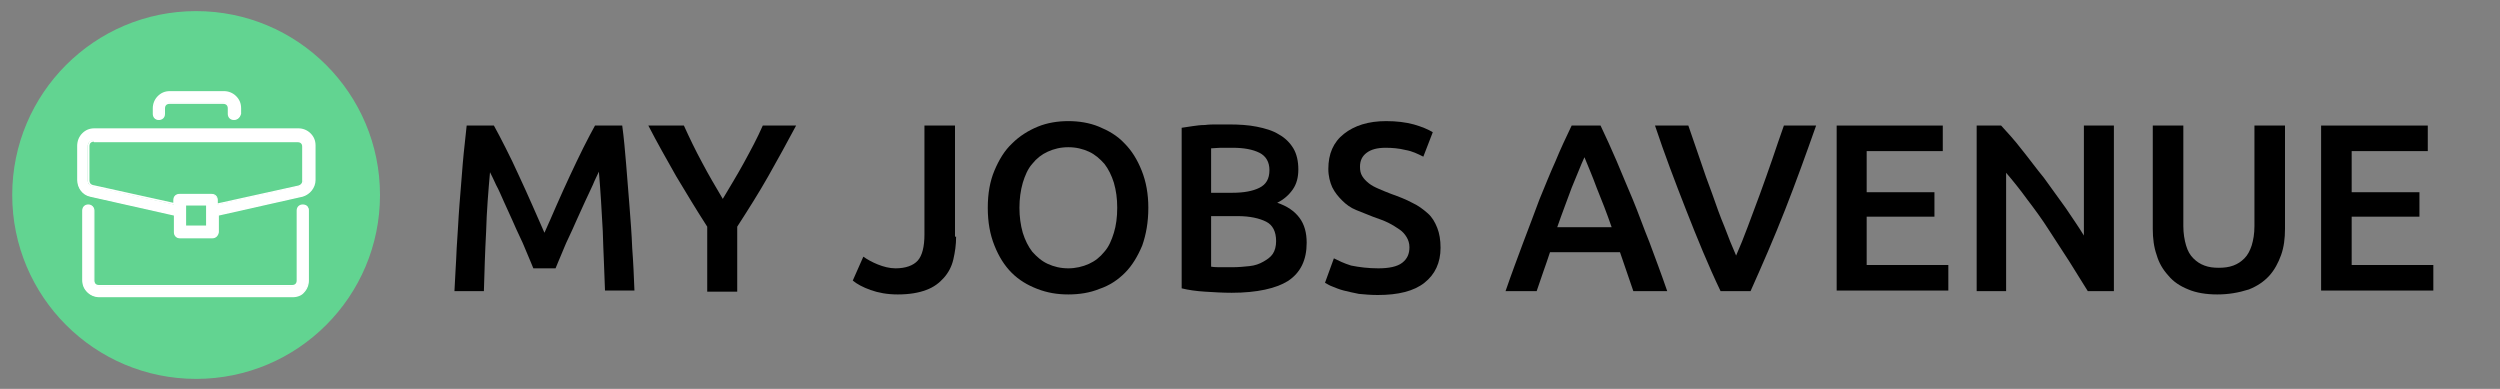 <?xml version="1.0" encoding="utf-8"?>
<!-- Generator: Adobe Illustrator 26.0.3, SVG Export Plug-In . SVG Version: 6.00 Build 0)  -->
<svg version="1.1" id="Calque_1" xmlns="http://www.w3.org/2000/svg" xmlns:xlink="http://www.w3.org/1999/xlink" x="0px" y="0px"
	 viewBox="0 0 450 70" style="enable-background:new 0 0 450 70;" xml:space="preserve">
<rect x="0" y="0" width="450" height="70" fill="#808080" stroke="none"/>
<style type="text/css">
	.st0{fill:#62D491;}
	.st1{fill:#FFFFFF;}
	.st2{display:none;}
	.st3{display:inline;fill:#FFFFFF;}
	.st4{display:inline;}
	.st5{display:inline;fill:#E83D3D;}
	.st6{display:none;fill:none;}
	.st7{display:inline;fill:#5BBDB9;}
	.st8{display:inline;opacity:0.8;fill:#4395D1;enable-background:new    ;}
	.st9{display:none;fill:#FFFFFF;stroke:#FFFFFF;stroke-miterlimit:10;}
	.st10{display:inline;fill:#6783FF;}
	.st11{display:none;fill:#74C3CF;}
	.st12{display:inline;fill:none;stroke:#FFFFFF;stroke-width:2;stroke-linecap:round;stroke-linejoin:round;stroke-miterlimit:10;}
	.st13{display:inline;fill:none;stroke:#FFFFFF;stroke-width:3;stroke-linecap:round;stroke-linejoin:round;stroke-miterlimit:10;}
	.st14{display:none;fill:#FFFFFF;}
	.st15{display:none;fill:#73C4CF;}
	.st16{display:none;fill:#8797B8;}
	.st17{display:inline;fill:#103553;}
	.st18{display:inline;fill:#DA0D15;}
</style>
<circle class="st0" cx="35.3" cy="35.1" r="33.1"/>
<g>
	<g>
		<path class="st1" d="M54.6,36.9c-0.6,0-1,0.4-1,1v12.6c0,0.6-0.4,1-1,1H17.9c-0.6,0-1-0.4-1-1V37.9c0-0.6-0.4-1-1-1
			c-0.6,0-1,0.4-1,1v12.6c0,1.6,1.3,2.9,2.9,2.9h34.8c1.6,0,2.9-1.3,2.9-2.9V37.9C55.6,37.3,55.2,36.9,54.6,36.9z"/>
		<path class="st1" d="M52.7,53.5H17.9c-0.8,0-1.6-0.3-2.2-0.9c-0.6-0.6-0.9-1.3-0.9-2.2V37.9c0-0.7,0.5-1.1,1.1-1.1
			s1.1,0.5,1.1,1.1v12.6c0,0.5,0.3,0.8,0.8,0.8h34.8c0.5,0,0.8-0.3,0.8-0.8V37.9c0-0.7,0.5-1.1,1.1-1.1c0.7,0,1.1,0.5,1.1,1.1v12.6
			c0,0.8-0.3,1.6-0.9,2.2C54.3,53.2,53.5,53.5,52.7,53.5z M16,37.1c-0.5,0-0.8,0.3-0.8,0.8v12.6c0,1.6,1.2,2.7,2.7,2.7h34.8
			c1.6,0,2.7-1.2,2.7-2.7V37.9c0-0.5-0.3-0.8-0.8-0.8s-0.8,0.3-0.8,0.8v12.6c0,0.7-0.5,1.1-1.1,1.1H17.9c-0.7,0-1.1-0.5-1.1-1.1
			V37.9C16.8,37.4,16.5,37.1,16,37.1z"/>
	</g>
	<g>
		<path class="st1" d="M53.7,23.4H16.9c-1.6,0-2.9,1.3-2.9,2.9v6.2c0,1.4,1,2.5,2.2,2.8l15.2,3.4v3.1c0,0.6,0.4,1,1,1h5.8
			c0.6,0,1-0.4,1-1v-3.1l15.2-3.4c1.3-0.3,2.2-1.5,2.2-2.8v-6.2C56.6,24.7,55.3,23.4,53.7,23.4z M37.2,40.8h-3.9v-3.9h3.9V40.8z
			 M54.6,32.5c0,0.5-0.3,0.9-0.8,1l-14.7,3.3V36c0-0.6-0.4-1-1-1h-5.8c-0.6,0-1,0.4-1,1v0.8l-14.7-3.3c-0.5-0.1-0.8-0.5-0.8-1v-6.2
			c0-0.6,0.4-1,1-1h36.7c0.6,0,1,0.4,1,1V32.5z"/>
		<path class="st1" d="M38.2,42.9h-5.8c-0.7,0-1.1-0.5-1.1-1.1v-3l-15.1-3.4c-1.4-0.3-2.3-1.6-2.3-3v-6.2c0-0.8,0.3-1.6,0.9-2.2
			c0.6-0.6,1.3-0.9,2.2-0.9h36.7c0.8,0,1.6,0.3,2.2,0.9c0.6,0.6,0.9,1.3,0.9,2.2v6.2c0,1.4-1,2.6-2.3,3l-15.1,3.4v3
			C39.3,42.4,38.9,42.9,38.2,42.9z M16.9,23.6c-1.6,0-2.7,1.2-2.7,2.7v6.2c0,1.3,0.9,2.4,2.1,2.7l15.3,3.4v3.2
			c0,0.5,0.3,0.8,0.8,0.8h5.8c0.5,0,0.8-0.3,0.8-0.8v-3.2l0.1,0l15.2-3.4c1.2-0.3,2.1-1.4,2.1-2.7v-6.2c0-1.6-1.2-2.7-2.7-2.7H16.9z
			 M37.4,41h-4.2v-4.2h4.2V41z M33.5,40.6h3.6v-3.6h-3.6V40.6z M39,36.9v-1c0-0.5-0.3-0.8-0.8-0.8h-5.8c-0.5,0-0.8,0.3-0.8,0.8v1
			l-14.9-3.3c-0.5-0.1-0.9-0.5-0.9-1.1v-6.2c0-0.7,0.5-1.1,1.1-1.1h36.7c0.7,0,1.1,0.5,1.1,1.1v6.2c0,0.6-0.4,1-0.9,1.1L39,36.9z
			 M16.9,25.5c-0.5,0-0.8,0.3-0.8,0.8v6.2c0,0.4,0.2,0.7,0.6,0.8l14.5,3.2V36c0-0.7,0.5-1.1,1.1-1.1h5.8c0.7,0,1.1,0.5,1.1,1.1v0.6
			l14.5-3.2c0.4-0.1,0.7-0.4,0.7-0.8v-6.2c0-0.5-0.3-0.8-0.8-0.8H16.9z"/>
	</g>
	<g>
		<path class="st1" d="M28.5,21.5c0.6,0,1-0.4,1-1v-1c0-0.6,0.4-1,1-1h9.7c0.6,0,1,0.4,1,1v1c0,0.6,0.4,1,1,1c0.6,0,1-0.4,1-1v-1
			c0-1.6-1.3-2.9-2.9-2.9h-9.7c-1.6,0-2.9,1.3-2.9,2.9v1C27.6,21.1,28,21.5,28.5,21.5z"/>
		<path class="st1" d="M42.1,21.6c-0.7,0-1.1-0.5-1.1-1.1v-1c0-0.5-0.3-0.8-0.8-0.8h-9.7c-0.5,0-0.8,0.3-0.8,0.8v1
			c0,0.7-0.5,1.1-1.1,1.1c-0.7,0-1.1-0.5-1.1-1.1v-1c0-0.8,0.3-1.6,0.9-2.2c0.6-0.6,1.3-0.9,2.2-0.9h9.7c0.8,0,1.6,0.3,2.2,0.9
			c0.6,0.6,0.9,1.3,0.9,2.2v1C43.2,21.2,42.7,21.6,42.1,21.6z M30.5,18.4h9.7c0.7,0,1.1,0.5,1.1,1.1v1c0,0.5,0.3,0.8,0.8,0.8
			c0.5,0,0.8-0.3,0.8-0.8v-1c0-1.6-1.2-2.7-2.7-2.7h-9.7c-1.6,0-2.7,1.2-2.7,2.7v1c0,0.5,0.3,0.8,0.8,0.8c0.5,0,0.8-0.3,0.8-0.8v-1
			C29.3,18.9,29.8,18.4,30.5,18.4z"/>
	</g>
</g>
<g class="st2">
	<path class="st3" d="M48.3,21.4c0.3,0,0.5,0.2,0.5,0.4v16c-0.1,0.1-0.2,0.2-0.4,0.3s-0.4,0.3-0.6,0.4L47.3,39l-0.1,0.1L47,39.2
		l-0.3,0.2l-0.3,0.2l-0.1,0.1l0,0l0,0l0,0l0,0l0,0l-0.1,0.1c-0.4,0.3-0.7,0.7-1.1,1l-0.5,0.5c-0.2,0.2-0.3,0.4-0.5,0.5l-0.2,0.3
		l-0.2,0.3L43.2,43c-0.3,0.4-0.6,0.7-0.9,1.1c-0.3,0.4-0.6,0.8-0.9,1.2c-0.1,0.2-0.2,0.4-0.4,0.5h-0.1l0.1,0.1
		c-0.1,0.2-0.3,0.4-0.4,0.6c0,0,0,0.1-0.1,0.1l-3.2-2.8c-0.3-0.3-0.7-0.4-1.1-0.4c-0.4,0-0.8,0.1-1.1,0.4c-0.7,0.6-0.8,1.7-0.2,2.4
		l4.7,5.4c0.1,0.1,0.2,0.3,0.4,0.4c0.4,0.3,0.8,0.4,1.2,0.4c0.7,0,1.3-0.3,1.7-0.9l0.3-0.4l0,0l0.1-0.2c0-0.1,0.1-0.2,0.2-0.3
		c0.1-0.2,0.2-0.4,0.3-0.5c0.2-0.4,0.4-0.7,0.7-1.1l0.3-0.5l0.3-0.5c0.1-0.2,0.2-0.4,0.4-0.5c0.1-0.2,0.2-0.4,0.4-0.5
		c0.2-0.4,0.5-0.7,0.7-1.1l0.4-0.5l0.2-0.3l0.2-0.3c0.1-0.2,0.3-0.3,0.4-0.5l0.4-0.5c0.3-0.3,0.6-0.7,0.8-1l0.1-0.1l0,0l0,0l0,0l0,0
		l0,0l0,0l0,0l0.1-0.1l0.2-0.3l0.2-0.3l0.1-0.1l0.1-0.1l0.4-0.5l0.5-0.5c0.2-0.2,0.3-0.3,0.5-0.5s0.3-0.3,0.5-0.5
		c0.3-0.3,0.6-0.6,1-0.9l0.5-0.4c0.2-0.1,0.3-0.3,0.5-0.4c0.3-0.3,0.7-0.6,1-0.8c0.3-0.3,0.7-0.5,1.1-0.8c0.4-0.3,0.7-0.5,1.1-0.8
		l0,0c0.3-0.2,0.5-0.7,0.4-1.1c-0.1-0.4-0.5-0.7-0.9-0.7c-0.1,0-0.2,0-0.3,0c-0.2,0.1-0.5,0.2-0.7,0.2c-0.2,0.1-0.4,0.2-0.7,0.3
		c-0.4,0.2-0.8,0.3-1.2,0.5c-0.1,0-0.1,0-0.2,0.1c-0.4,0.2-0.8,0.4-1.3,0.7c-0.2,0.1-0.3,0.2-0.5,0.3V21.8c0-1.8-1.5-3.2-3.3-3.2H46
		v2.8C46,21.4,48.3,21.4,48.3,21.4z"/>
	<path class="st3" d="M23,57.3h25.3c1.8,0,3.3-1.4,3.3-3.2V43.6l-0.3,0.3l0,0l0,0L51.1,44L51,44.2l-0.2,0.3l-0.2,0.3l0,0l0,0l0,0
		l-0.1,0.1c-0.1,0.1-0.2,0.2-0.2,0.3c-0.2,0.2-0.4,0.4-0.6,0.7l0,0l0,0l-0.4,0.5c-0.1,0.2-0.2,0.3-0.4,0.5V47v7.2
		c0,0.3-0.2,0.4-0.5,0.4h-5c-0.6,0.5-1.4,0.7-2.2,0.7s-1.5-0.2-2.2-0.7H23c-0.3,0-0.4-0.2-0.4-0.4V21.8c0-0.3,0.2-0.4,0.4-0.4h2.2
		v-2.8H23c-1.8,0-3.2,1.4-3.2,3.2v32.3C19.7,55.9,21.2,57.3,23,57.3z"/>
	<path class="st3" d="M31.8,17L31.8,17l-3,0.1c-0.5,0-0.9,0.4-0.9,1v3.8c0,0.5,0.4,0.9,0.9,0.9h13.5c0.5,0,0.9-0.4,0.9-0.9v-3.8
		c0-0.5-0.4-1-0.9-1h-3V17c0-0.6-0.1-1.2-0.4-1.7c-0.6-1.2-1.9-2.1-3.4-2.1l0,0c-1.5,0-2.7,0.8-3.4,2.1C32,15.8,31.8,16.4,31.8,17z
		 M36.9,16.5c0,0.7-0.5,1.2-1.2,1.2s-1.2-0.5-1.2-1.2c0-0.7,0.5-1.2,1.2-1.2C36.3,15.3,36.9,15.9,36.9,16.5z"/>
	<path class="st3" d="M27,30.4h17.3c0.8,0,1.4-0.6,1.4-1.4s-0.6-1.4-1.4-1.4H27c-0.8,0-1.4,0.6-1.4,1.4S26.2,30.4,27,30.4z"/>
	<path class="st3" d="M27,39.5h17.3c0.8,0,1.4-0.6,1.4-1.4s-0.6-1.4-1.4-1.4H27c-0.8,0-1.4,0.6-1.4,1.4S26.2,39.5,27,39.5z"/>
	<path class="st3" d="M25.6,47.3c0,0.8,0.6,1.4,1.4,1.4h6.6l-0.2-0.2c-0.6-0.7-0.9-1.7-0.9-2.6H27C26.2,45.9,25.6,46.5,25.6,47.3z"
		/>
</g>
<g class="st2">
	<path class="st3" d="M31.6,48.1c-2,0-3.6,1.6-3.6,3.6s1.6,3.6,3.6,3.6s3.6-1.6,3.6-3.6C35.2,49.7,33.6,48.1,31.6,48.1z"/>
	<path class="st3" d="M44.7,48.1c-2,0-3.6,1.6-3.6,3.6s1.6,3.6,3.6,3.6s3.6-1.6,3.6-3.6C48.3,49.7,46.7,48.1,44.7,48.1z"/>
	<path class="st3" d="M26.9,46.4H27H26.9z"/>
	<path class="st3" d="M48.6,40.6c0,0,0.1-0.1,0.1-0.2l0,0c0,0,0,0,0-0.1s0.1-0.1,0.1-0.2l5.1-13c0.3-0.8,0-1.7-0.7-2.2l0,0
		c-0.5-0.3-1-0.5-1.6-0.5H24.1L22.6,19c-0.2-0.7-0.9-1.2-1.6-1.2h-6.7c-0.9,0-1.5,0.5-1.5,1.3s0.7,1.6,1.6,1.6l5.9,0.1L27,46.4h21.6
		c1.1,0,1.9-0.6,1.9-1.4c0-0.8-0.9-1.4-1.9-1.4H29.2L28.5,41h19C47.9,41.1,48.3,40.9,48.6,40.6z M27.9,38.7l-0.2-0.9
		c0-0.2-0.1-0.3-0.2-0.4l-2.8-10.2h26.6l-4.5,11.5C46.8,38.7,27.9,38.7,27.9,38.7z"/>
</g>
<g class="st2">
	<g class="st4">
		<path class="st1" d="M46.7,34.9c3.2,0,3.2-5,0-5C43.4,29.9,43.4,34.9,46.7,34.9L46.7,34.9z"/>
	</g>
</g>
<g class="st2">
	<g class="st4">
		<path class="st1" d="M25.8,31.1c0.2,0.1,0.5,0.2,0.6,0.4c1.4-0.8,2.8-1.6,4.2-2.4c-0.8-0.8-1.6-1.7-2.5-2.5
			c-0.9-0.9-2.3-1-3.3-0.2s-1.2,2-0.6,3.2c0.8,1.8,1.3,3.8,1.6,5.8c0.3,2.2,0.9,4,3.3,4.7c4.4,1.2,9.4,1.1,13.9,0.5
			c1-0.1,2.1-0.3,3-0.8c1-0.6,1.7-1.5,2.4-2.4c1.3-1.7,2.3-3.4,2.7-5.5c0.2-0.9,0.6-1.6,0.8-2.4c0.3-1.2-0.2-2.5-1.2-3.3
			c-1.7-1.3-4.4-0.9-6.5-1c-5.1-0.1-10.2-0.1-15.3,0.4c-1.6,0.2-2.9,1.5-2.4,3.2c0.7,2.3,1.3,4.7,2,7c0.6,2,2.7,2.2,4.2,1.1
			c0.9-0.7,1.4-1.9,1.6-3c0.1-0.4,0.1-0.7,0.1-1.1c0.1-0.3,0-0.1,0-0.3s0.1-0.5,0.2-0.7c0,0.1-0.4,0.4,0,0c-1.3-0.2-2.6-0.3-3.9-0.5
			c0.5,1.1,0.7,2.3,0.7,3.4c0,2.6,3.3,3.2,4.7,1.3c1-1.5,1.8-3.1,2.2-4.9c-1.2,0.5-2.4,1-3.7,1.5l-0.2-0.2c0,0.1,0.1,0.4,0.1,0.5
			c0.1,0.7,0.1,1.3,0.3,2c0.4,1.5,1.5,2.8,3.1,3.2c1.2,0.3,2.8-0.4,3.1-1.7c0.3-1.5,0.9-2.7,2-3.7c-1.2,0-2.4,0-3.5,0
			c0,0-0.3-0.5-0.1-0.2c0.1,0.1,0.1,0.6,0.1,0.2c0.1,0.5,0.1,1.1,0.2,1.6c0.4,1.3,1.2,2.1,2.5,2.7c1.2,0.5,2.8-0.6,3.1-1.7
			c0.3-1.3,0.7-2.6,1-4c-1.6-0.2-3.3-0.4-4.9-0.7c0,0.8-0.1,1.4-0.3,2.2c-0.5,2,1.8,4.1,3.7,2.8c1.1-0.8,1.9-1.7,2.3-3.1
			c0.3-1.1-0.2-2.3-1.1-2.8c-1-0.6-2.1-0.3-3,0.4c-2.8,2.2-6.6,3.3-10.1,2.7c-1.3-0.2-2.7,0.3-3.1,1.7c-0.3,1.2,0.4,2.9,1.7,3.1
			c5.5,0.8,10.7-0.6,15-4c-1.4-0.8-2.8-1.6-4.2-2.4c0,0,0.1,0.1,0,0.1c1.2,0.9,2.4,1.9,3.7,2.8c0.3-1.1,0.5-2.3,0.4-3.5
			c0-2.8-4.2-3.5-4.9-0.7c-0.3,1.3-0.7,2.6-1,4c1-0.6,2.1-1.2,3.1-1.7c0.5,0.1,0.8,0.4,1,0.8c-0.1-0.3-0.1-0.3,0,0
			c0-0.5-0.1-1-0.2-1.4c-0.2-0.9-0.6-1.7-1.2-2.3c-1-0.9-2.5-1-3.5,0c-1.7,1.6-2.9,3.7-3.3,5.9c1-0.6,2.1-1.2,3.1-1.7
			c-0.7-0.2,0.6,0.3,0.5,0.4c0,0-0.1-0.5-0.1-0.6c0,0.2,0-0.5,0-0.5c0-0.4-0.1-0.7-0.2-1.1c-0.3-1.3-1-2.5-2.2-3.2
			c-1.4-0.7-3.3-0.1-3.7,1.5c-0.3,1.4-0.9,2.5-1.7,3.7c1.6,0.4,3.1,0.8,4.7,1.3c0-2.1-0.5-4-1.4-6c-0.7-1.5-2.9-1.5-3.9-0.5
			c-0.9,0.8-1.3,1.9-1.5,3.1c-0.1,0.6-0.1,1-0.2,1.4c0,0.2-0.1,0.5-0.2,0.6c0.1-0.2,0.2-0.4-0.1-0.1c1.4,0.4,2.8,0.7,4.2,1.1
			c-0.7-2.3-1.3-4.7-2-7c-0.8,1.1-1.6,2.1-2.4,3.2c3.4-0.3,6.7-0.4,10.1-0.4c1.7,0,3.3,0,5,0c0.8,0,1.6,0,2.5,0.1c0.4,0,1,0.1,1.3,0
			h-0.1c0.7,0.2,0.5-0.1-0.6-0.8c0-0.4,0-0.9,0-1.3c0-0.2-0.1,0.2-0.1,0.3c-0.2,0.4-0.3,0.7-0.4,1.1c-0.2,0.6-0.2,1.2-0.4,1.8
			c-0.3,1.1-1,2-1.6,2.9c-0.3,0.4-0.6,0.8-0.9,1.1c-0.5,0.3-1.3,0.3-1.9,0.3c-1.5,0.2-2.9,0.3-4.4,0.3c-1.4,0-2.8-0.1-4.2-0.3
			c-0.7-0.1-1.5-0.4-2.2-0.4c-0.1,0-0.3-0.1-0.4-0.1c0.1,0.2,0.2,0.3,0.4,0.5c0.1,0.1,0-0.2,0-0.2c0.1-0.5-0.2-1.5-0.3-2.1
			c-0.1-0.7-0.3-1.4-0.4-2c-0.4-1.5-0.9-2.9-1.6-4.3c-1.3,1-2.6,2-3.9,3c0.8,0.8,1.6,1.7,2.5,2.5c1.7,1.7,5.1,0,4.2-2.4
			c-0.5-1.5-1.4-2.7-2.9-3.4c-1.2-0.6-2.7-0.4-3.4,0.9C24.3,28.8,24.5,30.6,25.8,31.1L25.8,31.1z"/>
	</g>
</g>
<g class="st2">
	<path class="st5" d="M35.3,2c-13.7,0-24.8,11.3-25,25.2c0,4.9,1.5,9.4,3.9,13.3l19.1,26.7c0.5,1,1.2,1.5,2,1.5l0,0
		c0.7,0,1.4-0.5,2-1.5l19.1-26.7c2.5-3.8,3.9-8.4,3.9-13.3C60.2,13.3,49,2,35.3,2z"/>
	<path class="st3" d="M45.3,27c0,5.5-4.5,10-10,10s-10-4.5-10-10s4.5-10,10-10S45.3,21.5,45.3,27z"/>
</g>
<rect x="79.8" y="19.7" class="st6" width="365.5" height="58"/>
<g class="st2">
	<path class="st7" d="M38.4,1.8C22.6,1.8,9.7,14.7,9.7,30.6c0,11.5,6.8,21.5,16.6,26l7.2,11.7l1-9.3c1.3,0.2,2.6,0.3,4,0.3
		c15.9,0,28.7-12.9,28.7-28.7S54.3,1.8,38.4,1.8z"/>
	<path class="st8" d="M38.4,1.6c-16,0-28.9,12.9-28.9,28.9c0,11.6,6.8,21.6,16.7,26.2l7.2,11.8l1-9.4c1.3,0.2,2.6,0.3,4,0.3
		c16,0,28.9-12.9,28.9-28.9S54.4,1.6,38.4,1.6z"/>
	<polygon class="st3" points="36.2,45.2 22.7,32.5 28.4,27.2 36.2,34.4 51.7,19.9 57.4,25.2 	"/>
</g>
<path class="st9" d="M28.6,21.6v-2.1c0-0.6,0.5-1.1,1.1-1.1h18.6c0.6,0,1.1,0.5,1.1,1.1V30c0,0.6-0.5,1.1-1.1,1.1h-1.9V35L44,33.5
	c0,0.5,0,1-0.1,1.7l3.9,2.4v-4.9h0.4c1.4,0,2.6-1.2,2.6-2.6V19.5c0-1.4-1.2-2.6-2.6-2.6H29.8c-1.4,0-2.6,1.2-2.6,2.6v2.6
	C27.7,21.9,28.1,21.8,28.6,21.6z"/>
<path class="st9" d="M21.1,40.3l-3.4,2.1v-3.8h-1.9c-0.6,0-1.1-0.5-1.1-1.1V27c0-0.6,0.5-1.1,1.1-1.1H22c0.5-0.6,0.9-1,1.4-1.5h-7.6
	c-1.4,0-2.6,1.2-2.6,2.6v10.5c0,1.4,1.2,2.6,2.6,2.6h0.4V45l5.7-3.5C21.6,41.1,21.3,40.8,21.1,40.3z"/>
<path class="st9" d="M45.4,43c-0.6-0.6-1.2-0.8-2-0.8c-0.6,0-1.3,0.2-1.8,0.5c-0.8-0.8-0.4-0.4-1.7-1.7c1.8-2,2.7-4.6,2.7-7.2
	c0-2.9-1.1-5.7-3.2-7.8c-2.1-2.1-4.8-3.2-7.8-3.2c-2.9,0-5.7,1.1-7.8,3.2s-3.2,4.8-3.2,7.8c0,2.9,1.1,5.7,3.2,7.8s4.8,3.2,7.8,3.2
	c2.7,0,5.2-1,7.2-2.7c1.2,1.2,0.8,0.8,1.7,1.7c-0.4,0.6-0.6,1.2-0.5,1.8c0,0.7,0.3,1.4,0.8,2l7.3,7.3c0.6,0.6,1.2,0.8,2,0.8
	c0,0,0,0,0.1,0c0.8,0,1.7-0.4,2.3-1c0.7-0.7,1-1.5,1-2.4c0-0.7-0.3-1.4-0.8-2L45.4,43z M24.9,40.5c-1.8-1.8-2.8-4.2-2.8-6.8
	s1-4.9,2.8-6.8c1.8-1.8,4.2-2.8,6.8-2.8c2.6,0,4.9,1,6.8,2.8c1.8,1.8,2.8,4.2,2.8,6.8c0,5.3-4.3,9.5-9.5,9.5
	C29.1,43.3,26.7,42.3,24.9,40.5z M52.1,52.3c0,0.5-0.2,0.9-0.6,1.3c-0.4,0.4-0.9,0.6-1.4,0.6c-0.3,0-0.7-0.1-0.9-0.4l-7.3-7.3
	c-0.3-0.3-0.4-0.6-0.4-1c0-0.5,0.2-0.9,0.6-1.3c0.4-0.4,0.9-0.6,1.4-0.6c0.3,0,0.7,0.1,0.9,0.4l7.3,7.3C52,51.6,52.1,51.9,52.1,52.3
	L52.1,52.3L52.1,52.3z"/>
<polygon class="st9" points="37,31.1 36,30.1 30,36.1 27.3,33.3 26.3,34.4 30,38.1 "/>
<g class="st2">
	<path class="st3" d="M48.2,40.9c-1.9,0-3.8-0.5-5.4-1.5c-1.8,0.7-3.7,1.1-5.7,1.1c-2.7,0-5.4-0.7-7.8-2.1h-0.1
		c-1.9,1.6-4.4,2.5-7,2.5c-0.8,0-1.7-0.1-2.4-0.3l2,13.4c0.2,1.4,1.3,2.4,2.6,2.4h21.9c1.3,0,2.4-1,2.6-2.4l2-13.5
		C50.1,40.7,49.2,40.9,48.2,40.9z M28.1,53.3c-0.1,0-0.1,0-0.2,0c-0.7,0-1.3-0.6-1.5-1.3l-1.1-8.1c-0.1-0.8,0.4-1.6,1.2-1.7
		c0.8-0.1,1.5,0.5,1.7,1.3l1.1,8.1C29.5,52.4,28.9,53.2,28.1,53.3z M36.9,51.8c0,0.9-0.7,1.5-1.5,1.5s-1.5-0.7-1.5-1.5v-8.1
		c0-0.9,0.7-1.5,1.5-1.5s1.5,0.7,1.5,1.5V51.8z M45.4,43.9L44.3,52c-0.1,0.8-0.7,1.3-1.5,1.3c-0.1,0-0.1,0-0.2,0
		c-0.8-0.1-1.4-0.9-1.2-1.7l1.1-8.1c0.1-0.8,0.9-1.4,1.7-1.3C45,42.2,45.5,43,45.4,43.9z"/>
	<path class="st3" d="M49.5,22.8c-1.5-5.2-6.5-9.1-12.4-9.1c-5.5,0-10.3,3.4-12.1,8.1c-0.9-0.3-1.8-0.5-2.8-0.5
		c-4.8,0-8.7,3.9-8.7,8.7s3.9,8.7,8.7,8.7c2.7,0,5.2-1.3,6.8-3.2c2.2,1.7,5,2.8,8.1,2.8c2.1,0,4.2-0.5,5.9-1.4
		c1.4,1.2,3.2,1.9,5.1,1.9c4.4,0,8-3.6,8-8C56.3,26.7,53.4,23.4,49.5,22.8z"/>
</g>
<g class="st2">
	<path class="st4" d="M41.3,13.7c5.5,0,10,1.7,13.4,5.1c3.4,3.4,5.1,7.8,5.1,13.3c0,5.7-1.8,10.3-5.5,13.8s-8.5,5.3-14.6,5.3h-9.4
		v13.5H13.5v-51C13.5,13.7,41.3,13.7,41.3,13.7z M37,38.5c1.7,0,3.2-0.5,4.5-1.6c1.2-1.1,1.9-2.5,1.9-4.2c0-1.6-0.6-2.9-1.9-3.9
		c-1.2-1-2.7-1.6-4.5-1.6h-6.7v11.3H37z"/>
	<path class="st4" d="M95.4,25.8L94.9,43h-2.3c-4,0-7,0.7-9.1,2.2s-3.2,4.2-3.2,8.1v11.3H63.9V26h16.4v8c2.5-5.6,6.6-8.4,12.3-8.4
		C93.5,25.6,94.5,25.6,95.4,25.8z"/>
	<path class="st4" d="M113.7,8.7c1.7,1.7,2.5,3.7,2.5,6.1c0,2.5-0.8,4.6-2.5,6.2s-3.8,2.5-6.4,2.5s-4.7-0.8-6.4-2.5
		c-1.7-1.6-2.5-3.7-2.5-6.2c0-2.4,0.8-4.4,2.5-6.1s3.8-2.5,6.4-2.5S112,7,113.7,8.7z M99.1,64.7V26h16.4v38.7H99.1z"/>
	<path class="st4" d="M184.8,29.2c2.6,2.9,3.9,6.7,3.9,11.4v24.1h-16.4V44.1c0-1.4-0.4-2.5-1.2-3.4s-1.8-1.3-3-1.3
		c-1.4,0-2.6,0.5-3.5,1.6s-1.3,2.5-1.3,4.1v19.6H147V44.1c0-1.4-0.4-2.6-1.2-3.4c-0.8-0.9-1.9-1.3-3.2-1.3c-1.4,0-2.5,0.5-3.3,1.6
		c-0.9,1.1-1.3,2.5-1.3,4.1v19.6h-16.4V26H138v4.3c2.6-3.6,6.4-5.4,11.2-5.4c5.8,0,9.9,2.3,12.4,6.9c3-4.6,7.4-6.9,13-6.9
		C178.8,24.9,182.2,26.3,184.8,29.2z"/>
	<path class="st4" d="M230.4,30.6c4.3,3.8,6.4,8.7,6.4,14.7s-2.1,10.9-6.4,14.7c-4.3,3.8-9.5,5.7-15.6,5.7s-11.3-1.9-15.6-5.7
		s-6.4-8.7-6.4-14.7s2.1-10.9,6.4-14.7s9.5-5.7,15.6-5.7C220.9,24.9,226.1,26.8,230.4,30.6z M219.3,50.3c1.2-1.4,1.8-3,1.8-4.9
		s-0.6-3.6-1.8-4.9c-1.2-1.4-2.7-2.1-4.5-2.1s-3.3,0.7-4.5,2.1c-1.2,1.4-1.8,3-1.8,4.9s0.6,3.6,1.8,4.9c1.2,1.4,2.7,2.1,4.5,2.1
		C216.6,52.3,218.1,51.7,219.3,50.3z"/>
	<path class="st4" d="M256.8,49.7c0,0.8,0.2,1.4,0.6,1.8c0.4,0.5,1,0.7,1.7,0.7c0.6,0,1.8-0.3,3.7-0.9l2.3,11.5
		c-1.3,0.7-2.2,1.2-2.7,1.5s-1.5,0.6-3,1s-3,0.6-4.7,0.6c-4.3,0-7.8-1.3-10.4-4c-2.6-2.7-3.9-6.2-3.9-10.7v-45h16.4L256.8,49.7
		L256.8,49.7z"/>
	<path class="st4" d="M302.7,30.6c4.3,3.8,6.4,8.7,6.4,14.7S307,56.2,302.7,60s-9.5,5.7-15.6,5.7s-11.3-1.9-15.6-5.7
		c-4.3-3.8-6.4-8.7-6.4-14.7s2.1-10.9,6.4-14.7s9.5-5.7,15.6-5.7C293.3,24.9,298.5,26.8,302.7,30.6z M291.6,50.3
		c1.2-1.4,1.8-3,1.8-4.9s-0.6-3.6-1.8-4.9s-2.7-2.1-4.5-2.1s-3.3,0.7-4.5,2.1c-1.2,1.4-1.8,3-1.8,4.9s0.6,3.6,1.8,4.9
		c1.2,1.4,2.7,2.1,4.5,2.1C288.9,52.3,290.4,51.7,291.6,50.3z"/>
	<path class="st4" d="M342.6,63c-3.5,1.9-7.3,2.8-11.5,2.8c-5.2,0-9.1-1.4-11.8-4.1c-2.7-2.8-4-6.5-4-11.3V38.6h-4.6V26h4.6V13.7
		h16.4V26h9.1v12.6h-9.1v9.7c0,1.3,0.3,2.3,1,2.8c0.7,0.6,1.7,0.8,3.1,0.8c1.7,0,3-0.3,4.1-0.9L342.6,63z"/>
	<path class="st4" d="M375.3,63c-3.5,1.9-7.3,2.8-11.5,2.8c-5.2,0-9.1-1.4-11.8-4.1c-2.7-2.8-4-6.5-4-11.3V38.6h-4.6V26h4.6V13.7
		h16.4V26h9.1v12.6h-9.1v9.7c0,1.3,0.3,2.3,1,2.8c0.7,0.6,1.7,0.8,3.1,0.8c1.7,0,3-0.3,4.1-0.9L375.3,63z"/>
	<path class="st4" d="M413.7,30.6c4.3,3.8,6.4,8.7,6.4,14.7S418,56.2,413.7,60s-9.5,5.7-15.6,5.7s-11.3-1.9-15.6-5.7
		c-4.3-3.8-6.4-8.7-6.4-14.7s2.1-10.9,6.4-14.7s9.5-5.7,15.6-5.7C404.2,24.9,409.4,26.8,413.7,30.6z M402.6,50.3
		c1.2-1.4,1.8-3,1.8-4.9s-0.6-3.6-1.8-4.9s-2.7-2.1-4.5-2.1s-3.3,0.7-4.5,2.1c-1.2,1.4-1.8,3-1.8,4.9s0.6,3.6,1.8,4.9
		c1.2,1.4,2.7,2.1,4.5,2.1C399.9,52.3,401.4,51.7,402.6,50.3z"/>
	<path class="st10" d="M437.5,50c1.7,1.8,2.5,3.8,2.5,6.3s-0.8,4.6-2.5,6.3c-1.7,1.7-3.8,2.5-6.4,2.5s-4.7-0.8-6.4-2.5
		c-1.6-1.7-2.5-3.8-2.5-6.3c0-2.4,0.8-4.5,2.5-6.3c1.7-1.7,3.8-2.6,6.3-2.6C433.7,47.4,435.8,48.3,437.5,50z"/>
</g>
<circle class="st11" cx="23.4" cy="26.1" r="1.2"/>
<circle class="st11" cx="42.4" cy="26.1" r="1.2"/>
<g class="st2">
	<polyline class="st12" points="34.6,53.8 17.6,53.8 17.6,22.5 49,22.5 49,35.9 	"/>
	<path class="st13" d="M22.7,22.5c0-5.9,4.8-10.6,10.6-10.6c5.9,0,10.6,4.8,10.6,10.6"/>
	<circle class="st12" cx="46.2" cy="48.7" r="9.6"/>
	<polyline class="st12" points="41.3,48.7 44.6,53.8 51,45.4 	"/>
</g>
<rect x="17.6" y="22.5" class="st14" width="32.3" height="16.7"/>
<rect x="17.9" y="38" class="st14" width="19.4" height="16.8"/>
<rect x="28.8" y="38.9" transform="matrix(0.692 -0.722 0.722 0.692 -17.667 40.029)" class="st14" width="18.6" height="3.7"/>
<circle class="st15" cx="22.7" cy="25.8" r="2.1"/>
<circle class="st15" cx="43.9" cy="25.8" r="2.1"/>
<path class="st14" d="M52.2,56.2l-1-20.6H45l-0.1-3l-0.1-1.3L44.5,24c0-0.4-0.3-0.7-0.7-0.7h-3.5v-1.6c0-2.6-0.8-5.1-2.1-7
	c-0.7-0.9-1.5-1.7-2.4-2.2c-1-0.6-2-0.8-3-0.8s-2.1,0.3-3,0.8s-1.7,1.3-2.4,2.2c-1.4,1.9-2.1,4.4-2.1,7v1.6h-3.5
	c-0.4,0-0.7,0.3-0.7,0.7l-1.2,28.2c0,0.2,0.1,0.4,0.2,0.5s0.3,0.2,0.5,0.2h11.3l-0.2,3.2L52.2,56.2L52.2,56.2z M46.3,38
	c0.5,0,0.8,0.4,0.8,0.8c0,0.3-0.1,0.5-0.3,0.6V42c0,2.7-2.2,4.8-5,4.8c-2.7,0-5-2.2-5-4.8v-2.7c-0.1-0.1-0.2-0.3-0.2-0.5
	c0-0.5,0.4-0.8,0.8-0.8c0.5,0,0.8,0.4,0.8,0.8c0,0.3-0.1,0.5-0.3,0.6V42c0,2.1,1.7,3.7,3.9,3.7c2.1,0,3.9-1.7,3.9-3.7v-2.7
	c-0.1-0.1-0.2-0.3-0.2-0.5C45.5,38.4,45.8,38,46.3,38z M26.6,21.8c0-2.3,0.7-4.5,1.9-6.1c1.1-1.6,2.6-2.4,4.2-2.4
	c1.6,0,3.1,0.9,4.2,2.4c1.2,1.6,1.9,3.8,1.9,6.1v1.6H26.6V21.8z M22.3,24.8h2.8v3c-0.3,0.2-0.4,0.6-0.4,0.9c0,0.7,0.6,1.2,1.2,1.2
	c0.7,0,1.2-0.6,1.2-1.2c0-0.4-0.2-0.8-0.6-1.1v-2.8h12.1v3c-0.3,0.2-0.4,0.6-0.4,0.9c0,0.7,0.6,1.2,1.2,1.2c0.7,0,1.2-0.6,1.2-1.2
	c0-0.4-0.2-0.8-0.6-1.1v-2.8h3l0.2,5.8v1l0.2,4H32.5l-0.7,15.2v0.7H21.2L22.3,24.8z"/>
<circle class="st16" cx="39" cy="35.5" r="32.8"/>
<g class="st2">
	<circle class="st17" cx="38.9" cy="35.6" r="32.9"/>
	<circle class="st3" cx="38.9" cy="35.6" r="26.4"/>
	<circle class="st18" cx="38.9" cy="35.6" r="19.9"/>
	<circle class="st17" cx="38.9" cy="35.6" r="13.4"/>
</g>
<g class="st2">
	<path class="st3" d="M26.2,34.5c0,1.4,1.2,2.6,2.6,2.6c1.4,0,2.6-1.2,2.6-2.6c0-1.4-1.2-2.6-2.6-2.6C27.4,31.9,26.2,33,26.2,34.5z"
		/>
	<path class="st3" d="M43,31.9c-1.4,0-2.6,1.2-2.6,2.6c0,1.4,1.2,2.6,2.6,2.6s2.6-1.2,2.6-2.6C45.5,33,44.4,31.9,43,31.9z"/>
	<path class="st3" d="M47.9,43.1l1,1.1c0.4,0.5,1.1,0.6,1.6,0.2c0.5-0.4,0.5-1.2,0.1-1.7l-2-2.3l-1-1.1l-1-1.1
		c-0.2-0.3-0.5-0.4-0.8-0.4l0,0h-0.3h-1.1h-0.2h-2.3h-0.2h-1.1h-0.3l0,0c-0.3,0-0.6,0.2-0.8,0.5l-1,1.1l-1,1.1l-1.5,1.7l-1.5-1.7
		l-1-1.1l-1-1.1c-0.2-0.3-0.5-0.4-0.8-0.4l0,0h-0.3h-1.1H30h-2.3h-0.2h-1.1H26v0c-0.3,0-0.6,0.2-0.8,0.4l-1,1.1l-1,1.1l-2,2.3
		c-0.4,0.5-0.4,1.2,0.1,1.7c0.5,0.4,1.1,0.3,1.6-0.2l1-1.1l1-1.1l0.9-1.1c0,0.1,0,0.2,0,0.3v6.5c0,0,0,0,0,0v4.6v1.4v1.6
		c0,0.7,0.4,1.2,1.1,1.2c0.7,0,1.2-0.6,1.2-1.2v-3v-1.6v-2.4h1.3v4v1.4v1.6c0,0.7,0.4,1.2,1.1,1.2c0.7,0,1.2-0.6,1.2-1.2v-3v-1.6V47
		c0,0,0,0,0,0v-5.9c0-0.1,0-0.2,0-0.2l0.9,1l1,1.1l1,1.1c0.3,0.4,0.7,0.5,1.1,0.4c0.4,0.1,0.9,0,1.2-0.4l1-1.1l1-1.1l0.9-1.1
		c0,0.1-2.5,11.2-2.5,11.2h2.8v0.4v1.3v1.5c0,0.7,0.4,1.2,1.1,1.2c0.6,0,1.2-0.5,1.2-1.2v-2.8v-0.4h1.1v0.4v1.3v1.5
		c0,0.7,0.4,1.2,1.1,1.2c0.6,0,1.2-0.5,1.2-1.2v-2.8v-0.4h2.8c0,0-2.5-11.1-2.5-11.1l0.9,1L47.9,43.1z"/>
	<path class="st3" d="M53.9,43.3c0,0.8,0.7,1.5,1.5,1.5c0.8,0,1.5-0.7,1.5-1.5c0-0.8-0.7-1.5-1.5-1.5C54.5,41.8,53.9,42.5,53.9,43.3
		z"/>
	<path class="st3" d="M59.7,48.5l-1.1-1.3L58,46.6l-0.6-0.7c-0.1-0.1-0.3-0.2-0.5-0.3l0,0h-0.2h-0.7H56h-1.3h-0.1h-0.7h-0.2l0,0
		c-0.2,0-0.4,0.1-0.5,0.3l-0.6,0.7l-0.6,0.7L51,48.5c-0.2,0.3-0.2,0.7,0.1,1c0.3,0.2,0.7,0.2,0.9-0.1l0.6-0.7l0.6-0.7l0.5-0.6
		c0,0-1.4,6.4-1.4,6.4h1.6v0.2v0.8v0.9c0,0.4,0.2,0.7,0.6,0.7c0.4,0,0.7-0.3,0.7-0.7v-1.6v-0.2h0.6v0.2v0.8v0.9
		c0,0.4,0.2,0.7,0.6,0.7c0.4,0,0.7-0.3,0.7-0.7v-1.6v-0.2h1.6c0,0-1.4-6.4-1.4-6.4l0.5,0.6l0.6,0.7l0.6,0.7c0.2,0.3,0.6,0.4,0.9,0.1
		C59.9,49.3,60,48.8,59.7,48.5z"/>
	<path class="st3" d="M26.6,28.8c0.4,0.3,0.8,0.7,1.1,1.1c1-1.7,3.8-3,7.1-3.2l1.9,0c3.3,0.2,6,1.5,7,3.2c0.3-0.4,0.6-0.8,1.1-1.1
		c1.5-1.3,4.1-2.2,7.1-2.2c2.4,0,4.5,0.6,6.1,1.4c-1.7-9.2-10.6-16.9-21.3-17.3h-1.9C24,11.2,15.2,18.9,13.4,28.1
		c1.5-0.9,3.7-1.4,6.1-1.4C22.5,26.7,25.1,27.5,26.6,28.8z"/>
	<path class="st3" d="M36.2,8.8c0-0.6-1-0.6-1,0c0,0.5,0,0.9,0,1.4h1C36.2,9.8,36.2,9.3,36.2,8.8z"/>
	<path class="st3" d="M35.3,39.9c0,0.3,0.2,0.5,0.5,0.5s0.5-0.2,0.5-0.5c0-3.3,0-10.9,0-12.6l-1,0c0,0.8,0,8.2,0,9
		C35.3,37.1,35.3,38.8,35.3,39.9z"/>
</g>
<g>
	<path d="M88.9,22.6c0.6,1.1,1.3,2.4,2.1,4c0.8,1.6,1.6,3.2,2.4,5c0.8,1.7,1.6,3.5,2.4,5.3c0.8,1.8,1.5,3.4,2.2,5
		c0.7-1.5,1.4-3.2,2.2-5c0.8-1.8,1.6-3.6,2.4-5.3c0.8-1.7,1.6-3.4,2.4-5c0.8-1.6,1.5-2.9,2.1-4h4.9c0.3,2.2,0.5,4.5,0.7,6.9
		s0.4,5,0.6,7.5c0.2,2.6,0.4,5.1,0.5,7.7c0.2,2.6,0.3,5.1,0.4,7.6h-5.3c-0.1-3.5-0.3-7-0.4-10.7c-0.2-3.7-0.4-7.2-0.7-10.7
		c-0.3,0.7-0.7,1.4-1.1,2.4c-0.4,0.9-0.9,1.9-1.4,3c-0.5,1.1-1,2.2-1.5,3.3c-0.5,1.1-1,2.3-1.5,3.3s-0.9,2.1-1.3,3
		c-0.4,0.9-0.7,1.7-1,2.4h-4c-0.3-0.7-0.6-1.5-1-2.4c-0.4-0.9-0.8-2-1.3-3s-1-2.2-1.5-3.3c-0.5-1.1-1-2.2-1.5-3.3
		c-0.5-1.1-0.9-2.1-1.4-3c-0.4-0.9-0.8-1.7-1.1-2.3c-0.3,3.4-0.6,7-0.7,10.7c-0.2,3.7-0.3,7.2-0.4,10.7h-5.3c0.1-2.5,0.3-5,0.4-7.7
		c0.2-2.6,0.3-5.3,0.5-7.8c0.2-2.6,0.4-5.1,0.6-7.5c0.2-2.4,0.5-4.7,0.7-6.8H88.9z"/>
	<path d="M130.1,35.8c1.3-2.2,2.6-4.3,3.8-6.5c1.2-2.2,2.4-4.4,3.4-6.7h6c-1.6,3-3.3,6.1-5,9.1c-1.7,3-3.6,6-5.6,9.1v11.7h-5.4V40.8
		c-2-3.1-3.8-6.1-5.6-9.1c-1.7-3-3.4-6-5-9.1h6.4c1,2.2,2.1,4.5,3.3,6.7C127.5,31.4,128.8,33.6,130.1,35.8z"/>
	<path d="M172.1,42.6c0,1.5-0.2,2.8-0.5,4.1c-0.3,1.3-0.9,2.4-1.7,3.3c-0.8,0.9-1.8,1.7-3.2,2.2c-1.3,0.5-3,0.8-5.1,0.8
		c-1.9,0-3.5-0.3-4.9-0.8c-1.4-0.5-2.5-1.1-3.2-1.7l1.9-4.3c0.7,0.5,1.6,1,2.6,1.4c1,0.4,2.1,0.7,3.2,0.7c1.8,0,3.2-0.5,4-1.4
		c0.8-0.9,1.2-2.5,1.2-4.7V22.6h5.5V42.6z"/>
	<path d="M206.7,37.4c0,2.6-0.4,4.8-1.1,6.8c-0.8,1.9-1.8,3.6-3.1,4.9c-1.3,1.3-2.8,2.3-4.6,2.9c-1.7,0.7-3.6,1-5.6,1
		s-3.8-0.3-5.6-1c-1.8-0.7-3.3-1.6-4.6-2.9c-1.3-1.3-2.3-2.9-3.1-4.9s-1.2-4.2-1.2-6.8c0-2.6,0.4-4.8,1.2-6.7s1.8-3.6,3.2-4.9
		c1.3-1.3,2.9-2.3,4.6-3c1.7-0.7,3.6-1,5.5-1c1.9,0,3.8,0.3,5.5,1c1.7,0.7,3.3,1.6,4.6,3c1.3,1.3,2.3,2.9,3.1,4.9
		S206.7,34.9,206.7,37.4z M183.5,37.4c0,1.6,0.2,3.1,0.6,4.5c0.4,1.3,1,2.5,1.7,3.4c0.8,0.9,1.7,1.7,2.8,2.2
		c1.1,0.5,2.3,0.8,3.7,0.8c1.3,0,2.6-0.3,3.7-0.8s2-1.2,2.8-2.2c0.8-0.9,1.3-2.1,1.7-3.4c0.4-1.3,0.6-2.8,0.6-4.5s-0.2-3.1-0.6-4.5
		c-0.4-1.3-1-2.5-1.7-3.4c-0.8-0.9-1.7-1.7-2.8-2.2s-2.3-0.8-3.7-0.8c-1.4,0-2.6,0.3-3.7,0.8c-1.1,0.5-2,1.2-2.8,2.2
		c-0.8,0.9-1.3,2.1-1.7,3.4C183.7,34.3,183.5,35.8,183.5,37.4z"/>
	<path d="M221.7,52.7c-1.6,0-3.2-0.1-4.8-0.2c-1.6-0.1-3-0.3-4.2-0.6V23c0.6-0.1,1.3-0.2,2-0.3c0.7-0.1,1.4-0.2,2.2-0.2
		c0.7-0.1,1.5-0.1,2.2-0.1c0.7,0,1.4,0,2.1,0c1.8,0,3.5,0.1,5,0.4c1.5,0.3,2.9,0.7,4,1.4c1.1,0.6,2,1.5,2.6,2.5
		c0.6,1,0.9,2.3,0.9,3.8c0,1.4-0.3,2.6-1,3.6c-0.7,1-1.6,1.8-2.8,2.4c1.8,0.6,3.1,1.5,4,2.7c0.9,1.2,1.3,2.7,1.3,4.5
		c0,3.1-1.1,5.4-3.4,6.9C229.7,51.9,226.3,52.7,221.7,52.7z M218,34.7h3.8c2.1,0,3.7-0.3,4.9-0.9c1.2-0.6,1.8-1.6,1.8-3.2
		c0-1.4-0.6-2.5-1.8-3.1s-2.8-0.9-4.8-0.9c-0.8,0-1.6,0-2.2,0c-0.6,0-1.2,0.1-1.7,0.1V34.7z M218,39V48c0.6,0.1,1.2,0.1,1.9,0.1
		s1.3,0,1.9,0c1.1,0,2.2-0.1,3.1-0.2c1-0.1,1.8-0.4,2.5-0.8c0.7-0.4,1.3-0.8,1.7-1.4s0.6-1.4,0.6-2.3c0-1.7-0.6-2.9-1.8-3.5
		s-2.9-1-5.1-1H218z"/>
	<path d="M248.1,48.3c1.9,0,3.4-0.3,4.3-1c0.9-0.7,1.3-1.6,1.3-2.8c0-0.7-0.2-1.3-0.5-1.8c-0.3-0.5-0.7-1-1.3-1.4
		c-0.6-0.4-1.2-0.8-2-1.2s-1.7-0.7-2.8-1.1c-1-0.4-2-0.8-3-1.2c-1-0.4-1.8-1-2.5-1.7c-0.7-0.7-1.3-1.4-1.8-2.4
		c-0.4-0.9-0.7-2-0.7-3.3c0-2.7,0.9-4.8,2.8-6.3c1.9-1.5,4.4-2.3,7.6-2.3c1.9,0,3.5,0.2,5,0.6c1.4,0.4,2.6,0.9,3.4,1.4l-1.7,4.4
		c-1-0.5-2-1-3.2-1.2c-1.2-0.3-2.4-0.4-3.6-0.4c-1.5,0-2.6,0.3-3.4,0.9c-0.8,0.6-1.2,1.4-1.2,2.5c0,0.7,0.1,1.2,0.4,1.7
		c0.3,0.5,0.7,0.9,1.2,1.3c0.5,0.4,1.1,0.7,1.8,1c0.7,0.3,1.4,0.6,2.2,0.9c1.4,0.5,2.7,1,3.8,1.6c1.1,0.5,2,1.2,2.8,1.9
		c0.8,0.7,1.3,1.6,1.7,2.6c0.4,1,0.6,2.2,0.6,3.6c0,2.7-1,4.8-2.9,6.3c-1.9,1.5-4.7,2.2-8.4,2.2c-1.2,0-2.4-0.1-3.4-0.2
		c-1-0.2-1.9-0.4-2.7-0.6c-0.8-0.2-1.5-0.5-2-0.7c-0.6-0.2-1-0.5-1.4-0.7l1.6-4.4c0.8,0.4,1.8,0.9,3.1,1.3
		C244.7,48.1,246.3,48.3,248.1,48.3z"/>
	<path d="M294,52.4c-0.4-1.2-0.8-2.3-1.2-3.5s-0.8-2.3-1.2-3.5h-12.6c-0.4,1.2-0.8,2.4-1.2,3.5c-0.4,1.2-0.8,2.3-1.2,3.5h-5.6
		c1.1-3.2,2.2-6.1,3.2-8.8c1-2.7,2-5.2,2.9-7.7c1-2.4,1.9-4.7,2.9-6.9c0.9-2.2,1.9-4.3,2.9-6.4h5.2c1,2.1,2,4.3,2.9,6.4
		c0.9,2.2,1.9,4.5,2.9,6.9s1.9,5,3,7.7c1,2.7,2.1,5.6,3.2,8.8H294z M285.2,28.3c-0.7,1.5-1.4,3.4-2.3,5.5c-0.8,2.2-1.7,4.5-2.6,7.1
		h9.8c-0.9-2.6-1.8-4.9-2.7-7.1C286.6,31.6,285.8,29.8,285.2,28.3z"/>
	<path d="M309.7,52.4c-2.2-4.6-4.2-9.5-6.2-14.6c-2-5.1-3.9-10.1-5.6-15.2h6c0.7,2,1.4,4.1,2.1,6.1c0.7,2.1,1.4,4.1,2.2,6.2
		c0.7,2,1.4,4,2.2,5.9c0.7,1.9,1.4,3.6,2.1,5.2c0.7-1.6,1.4-3.3,2.1-5.2c0.7-1.9,1.4-3.8,2.2-5.9c0.7-2,1.5-4.1,2.2-6.2
		c0.7-2.1,1.4-4.1,2.1-6.1h5.8c-1.8,5.1-3.6,10.1-5.6,15.2c-2,5.1-4.1,9.9-6.2,14.6H309.7z"/>
	<path d="M330.6,52.4V22.6h19.1v4.6H336v7.4h12.2V39H336v8.7h14.7v4.6H330.6z"/>
	<path d="M375.8,52.4c-1-1.6-2.1-3.4-3.3-5.3c-1.2-1.9-2.5-3.8-3.7-5.7s-2.6-3.8-3.9-5.5c-1.3-1.8-2.6-3.4-3.8-4.8v21.3h-5.3V22.6
		h4.4c1.1,1.2,2.4,2.6,3.7,4.3c1.3,1.6,2.6,3.4,4,5.1c1.3,1.8,2.6,3.6,3.9,5.4c1.2,1.8,2.4,3.5,3.3,5V22.6h5.4v29.8H375.8z"/>
	<path d="M399.1,53c-2,0-3.8-0.3-5.2-0.9c-1.5-0.6-2.7-1.4-3.6-2.5c-1-1.1-1.7-2.3-2.1-3.7c-0.5-1.4-0.7-3-0.7-4.7V22.6h5.5v18.1
		c0,1.3,0.2,2.5,0.5,3.5s0.7,1.7,1.3,2.3c0.6,0.6,1.2,1,2,1.3c0.8,0.3,1.6,0.4,2.6,0.4c0.9,0,1.8-0.1,2.6-0.4c0.8-0.3,1.4-0.7,2-1.3
		c0.6-0.6,1-1.4,1.3-2.3c0.3-1,0.5-2.1,0.5-3.5V22.6h5.5v18.6c0,1.7-0.2,3.3-0.7,4.7c-0.5,1.4-1.2,2.7-2.1,3.7
		c-1,1.1-2.2,1.9-3.7,2.5C402.9,52.7,401.1,53,399.1,53z"/>
	<path d="M417.8,52.4V22.6H437v4.6h-13.7v7.4h12.2V39h-12.2v8.7H438v4.6H417.8z"/>
</g>
</svg>
